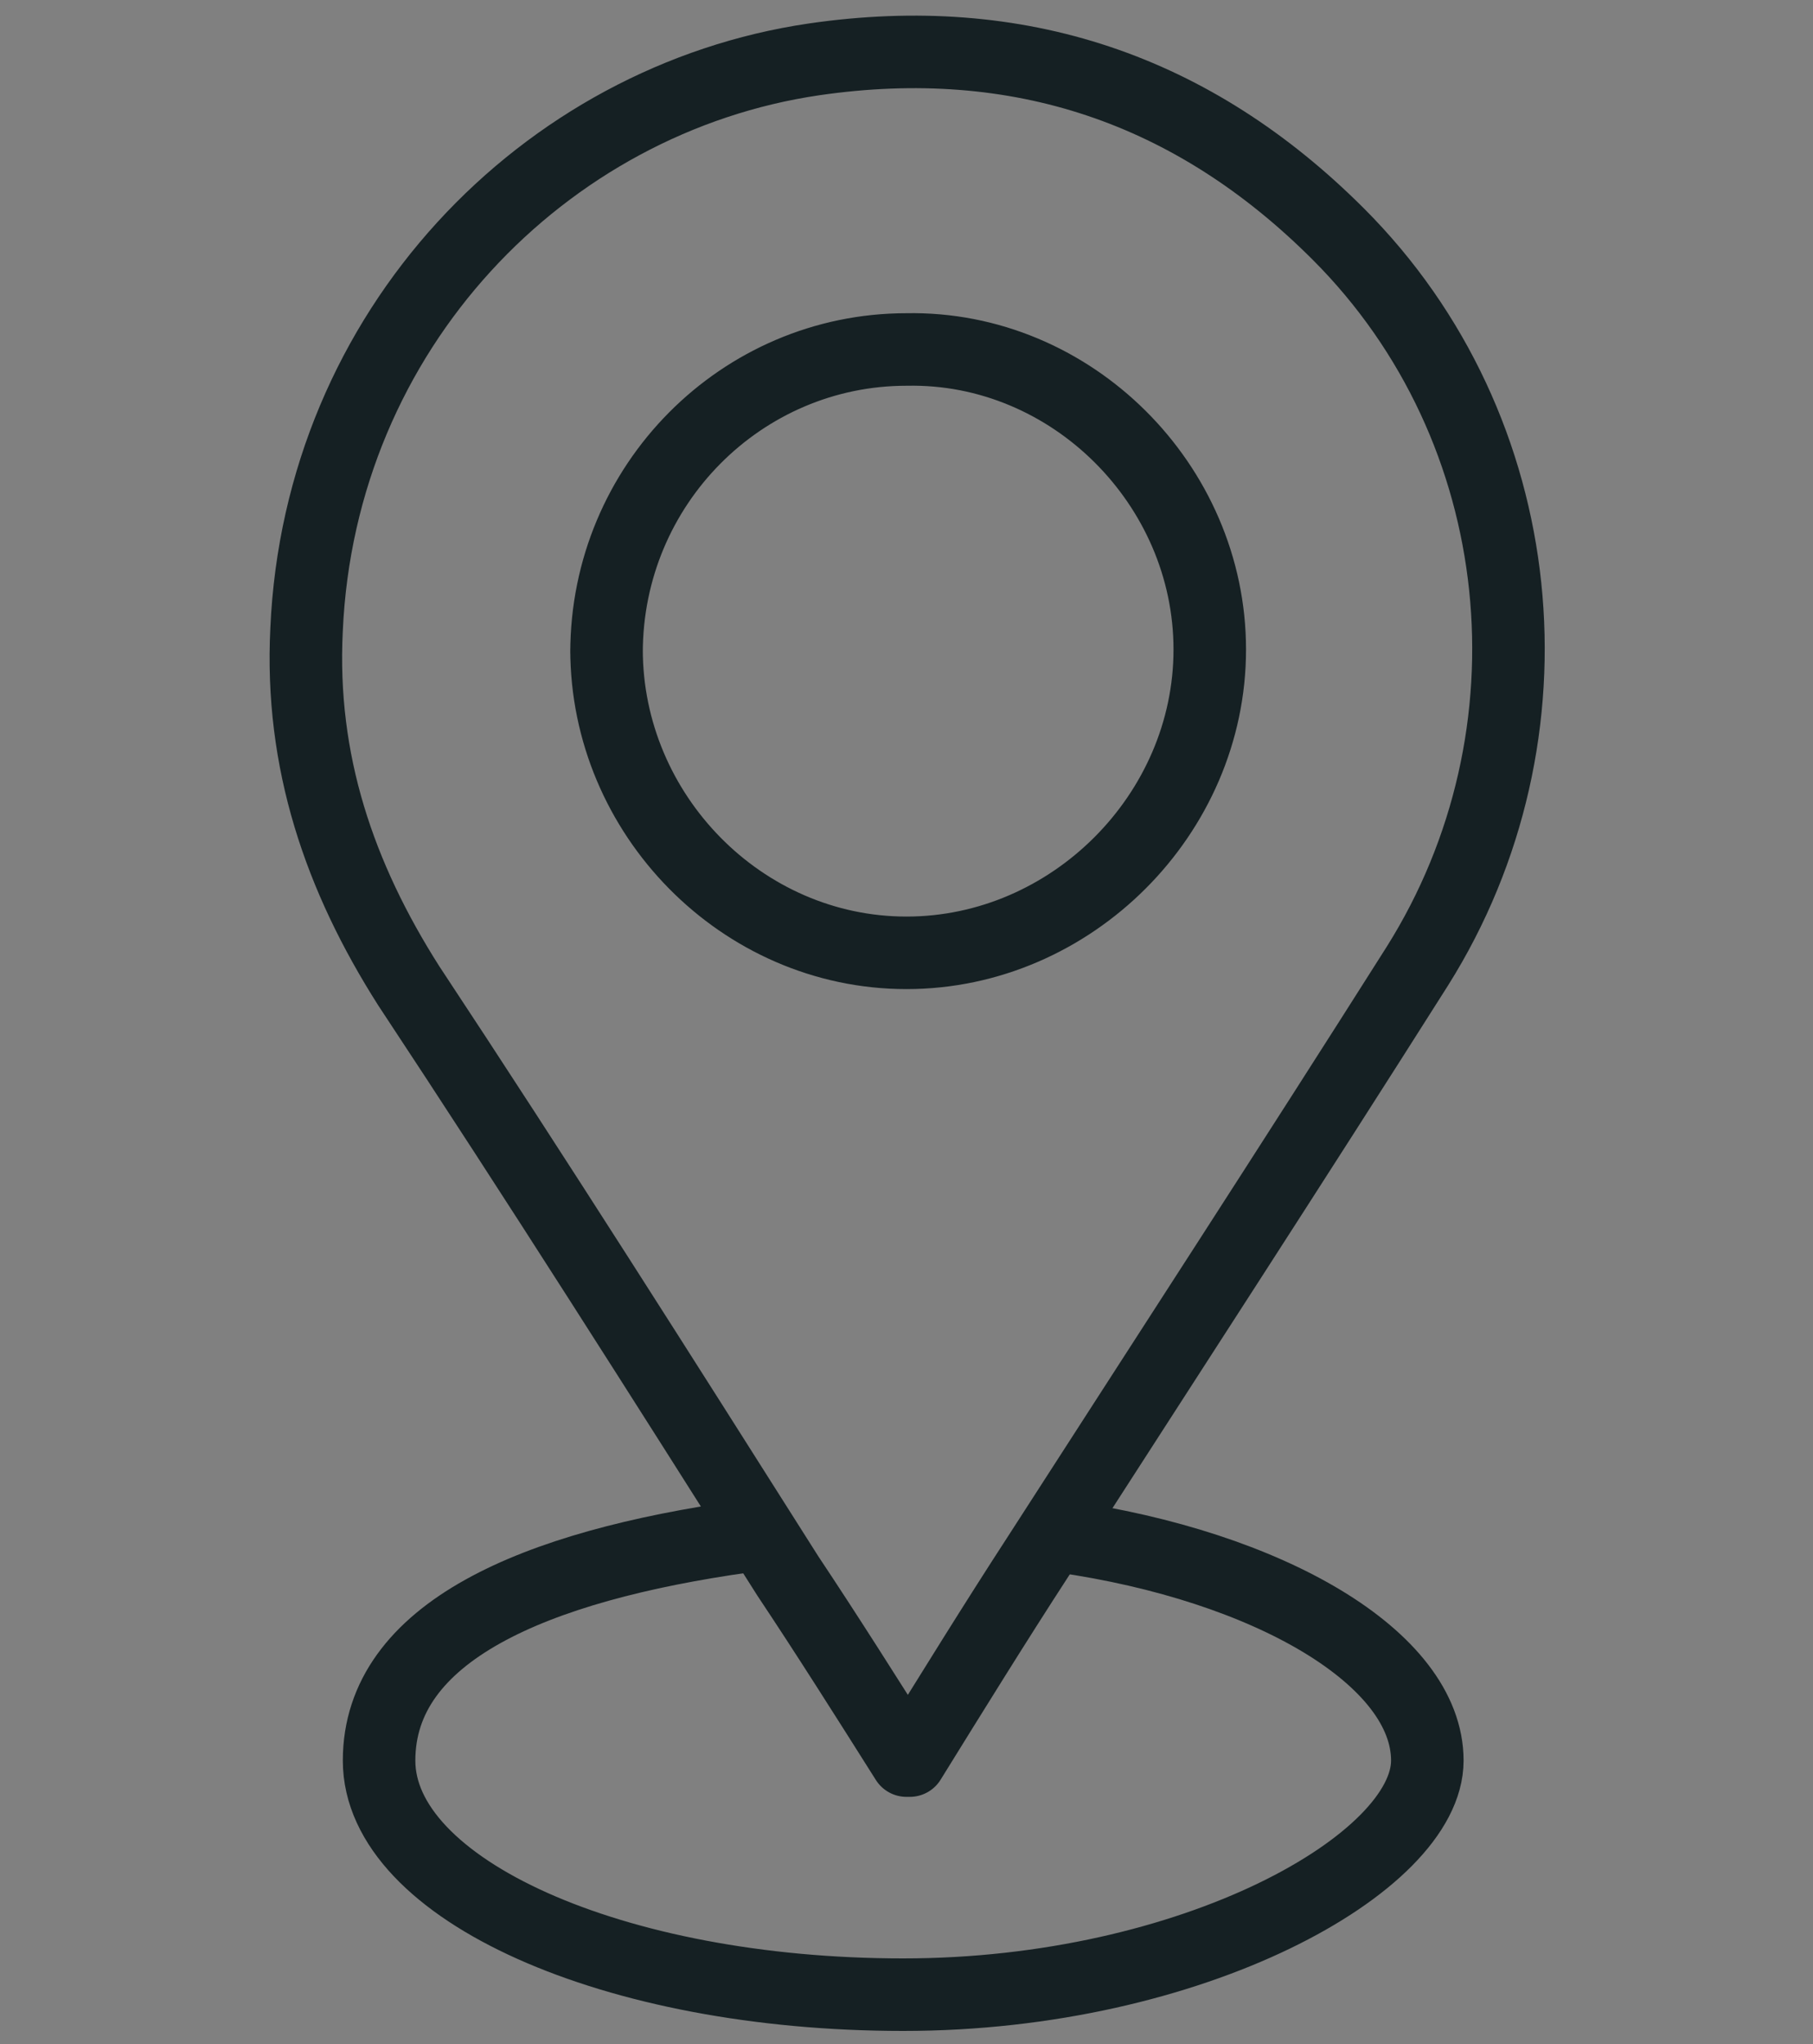 <svg viewBox="0 0 55 62" version="1.1" xmlns="http://www.w3.org/2000/svg" data-name="Layer 1" id="Layer_1">
  <rect x="0" y="0" width="55" height="62" fill="#808080" stroke="none"/>
  <defs>
    <style>
      .cls-1 {
        fill: #f24336;
      }

      .cls-1, .cls-2, .cls-3 {
        stroke-width: 0px;
      }

      .cls-2 {
        fill: #fdfdfd;
      }

      .cls-4 {
        fill: none;
        stroke: #152023;
        stroke-linejoin: round;
        stroke-width: 2.2px;
      }

      .cls-3 {
        fill: #363535;
      }
    </style>
  </defs>
  <path d="M-564.7-138.5v-125.7c92.3,0,184.6,0,276.8,0,3.4,0,4.1.7,4.1,4.1-.1,147.3-.1,294.5,0,441.8,0,3.4-.7,4.1-4.1,4.1-42.5-.1-85,0-127.5,0,5.7-2.1,11.9-1.7,17.8-2.9,20.7-4.3,39.7-11.7,54.7-27.3,9.3-9.7,14.9-21.1,14.3-34.9-.7-17.4-10.2-29.7-23.2-39.9-8.6-6.7-18.4-11.1-28.8-15,1.4-2.2,2.6-4.1,3.8-6,23.3-36.5,46.7-72.9,69.9-109.4,18.7-29.4,25.2-61.5,19.7-95.8-11.6-72.3-76.2-122.6-149.6-116.9-59.9,4.7-110.6,48.5-124.3,107.2-1.3,5.5-1.3,11.4-3.7,16.6Z" class="cls-2"></path>
  <path d="M-564.7-138.5c2.4-5.3,2.5-11.1,3.7-16.6,13.6-58.7,64.4-102.6,124.3-107.2,73.4-5.7,138,44.5,149.6,116.9,5.5,34.3-1,66.4-19.7,95.8-23.2,36.5-46.6,72.9-69.9,109.4-1.2,1.9-2.5,3.9-3.8,6,10.4,3.9,20.2,8.3,28.8,15,13.1,10.2,22.5,22.5,23.2,39.9.6,13.8-5,25.2-14.3,34.9-15,15.6-34,23-54.7,27.3-5.9,1.2-12,.9-17.8,2.9h-6c-2.3-1.1-4.6-1-7,0h-9c-6.4-2.6-13.5-2.3-20.1-3.9-19.8-5-38-12.8-51.8-28.6-16.2-18.6-16.4-42.3-.7-61.3,9.6-11.5,22-19.1,35.9-24.2,3.9-1.4,4.6-2.4,2.1-6.2-23.5-36.4-46.7-72.9-70.1-109.3-9.9-15.4-16.8-31.9-20.3-49.9-.7-3.3-.2-6.9-2.3-9.8v-30.9ZM-424.9,109.1c9.4-14.8,18.2-28.9,27.1-42.8,26.4-41.2,53-82.4,79.2-123.7,30.7-48.3,24.1-112.6-16.4-153.2-30.3-30.4-67.1-42.9-109.8-36.6-56.5,8.4-103.4,56.7-106,119.6-1.1,27.1,6.9,51.6,21.6,74.3,26.6,41.1,52.9,82.4,79.3,123.7,8.1,12.7,16.2,25.4,24.8,38.8ZM-426.1,170.9c7.6-.2,14.3-.3,20.8-1.4,19.2-3.1,37.1-9.1,51.3-23,15.2-14.9,15.2-33.7.3-48.9-8.6-8.7-19.2-14-30.5-18.2-3.3-1.2-4.9-.4-6.7,2.5-8.7,13.9-17.6,27.7-26.5,41.6-5,7.8-10.1,7.7-15.1-.1-9-14-17.9-28-26.8-41.9-1-1.6-1.7-3.5-4.5-2.6-13.4,4.5-25.7,10.8-35,21.8-6.3,7.4-9.5,15.9-8,25.8,1.9,11.8,9.3,20,18.7,26.5,18.9,13.3,40.4,17.6,62.1,17.9Z" class="cls-3"></path>
  <path d="M-564.7-107.6c2.1,2.9,1.7,6.5,2.3,9.8,3.6,17.9,10.4,34.5,20.3,49.9,23.4,36.4,46.6,73,70.1,109.3,2.5,3.8,1.8,4.8-2.1,6.2-13.9,5.1-26.3,12.6-35.9,24.2-15.7,18.9-15.5,42.7.7,61.3,13.8,15.8,32,23.6,51.8,28.6,6.6,1.7,13.7,1.3,20.1,3.9-41.1,0-82.2,0-123.3.1-3.9,0-4.2-1.1-4.2-4.5,0-96.3,0-192.6,0-288.9Z" class="cls-2"></path>
  <path d="M-428.3,185.6c2.3-1,4.6-1.1,7,0h-7Z" class="cls-1"></path>
  <path d="M-426.1,170.9c-21.7-.2-43.2-4.6-62.1-17.9-9.3-6.5-16.8-14.7-18.7-26.5-1.6-9.9,1.7-18.4,8-25.8,9.3-11,21.6-17.3,35-21.8,2.8-1,3.5,1,4.5,2.6,9,14,17.9,28,26.8,41.9,5,7.8,10.1,7.9,15.1.1,8.9-13.8,17.8-27.6,26.5-41.6,1.8-2.9,3.4-3.7,6.7-2.5,11.3,4.2,21.9,9.5,30.5,18.2,14.9,15.2,15,33.9-.3,48.9-14.2,14-32.1,19.9-51.3,23-6.6,1.1-13.2,1.2-20.8,1.4Z" class="cls-2"></path>
  <path d="M-488-123.2c0-34.7,28.4-63.1,63-63.1,34.6,0,63.1,28.4,63.2,63.1.1,34.8-28.6,63.5-63.4,63.4-34.6,0-62.9-28.6-62.8-63.3ZM-376.2-122.8c.2-27-21.3-48.9-48.3-49.3-26.6-.3-49,21.6-49.3,48.4-.3,26.9,21.7,49.3,48.7,49.5,26.7.3,48.7-21.7,48.9-48.7Z" class="cls-3"></path>
  <path d="M-376.2-122.8c-.2,27-22.2,48.9-48.9,48.7-27.1-.3-49-22.6-48.7-49.5.3-26.8,22.7-48.8,49.3-48.4,27,.3,48.5,22.3,48.3,49.3Z" class="cls-2"></path>
  <g>
    <path d="M27.5,53.4c-1.2-1.9-2.4-3.8-3.6-5.6-3.8-6-7.6-12-11.5-17.9-2.1-3.3-3.3-6.8-3.1-10.8.4-9.1,7.2-16.1,15.4-17.3,6.2-.9,11.5.9,15.9,5.3,5.9,5.9,6.8,15.2,2.4,22.2-3.8,6-7.7,12-11.5,17.9-1.3,2-2.6,4.1-3.9,6.2ZM18.4,19.7c0,5,4.1,9.2,9.1,9.2,5,0,9.2-4.2,9.2-9.2,0-5-4.2-9.2-9.2-9.1-5,0-9.1,4.1-9.1,9.2Z" class="cls-4"></path>
    <path d="M32.2,46.6c6.3.9,11.1,3.7,11.1,6.8s-7.1,7.1-15.9,7.1-15.9-3.2-15.9-7.1,4.7-5.9,11.1-6.8" class="cls-4"></path>
  </g>
</svg>